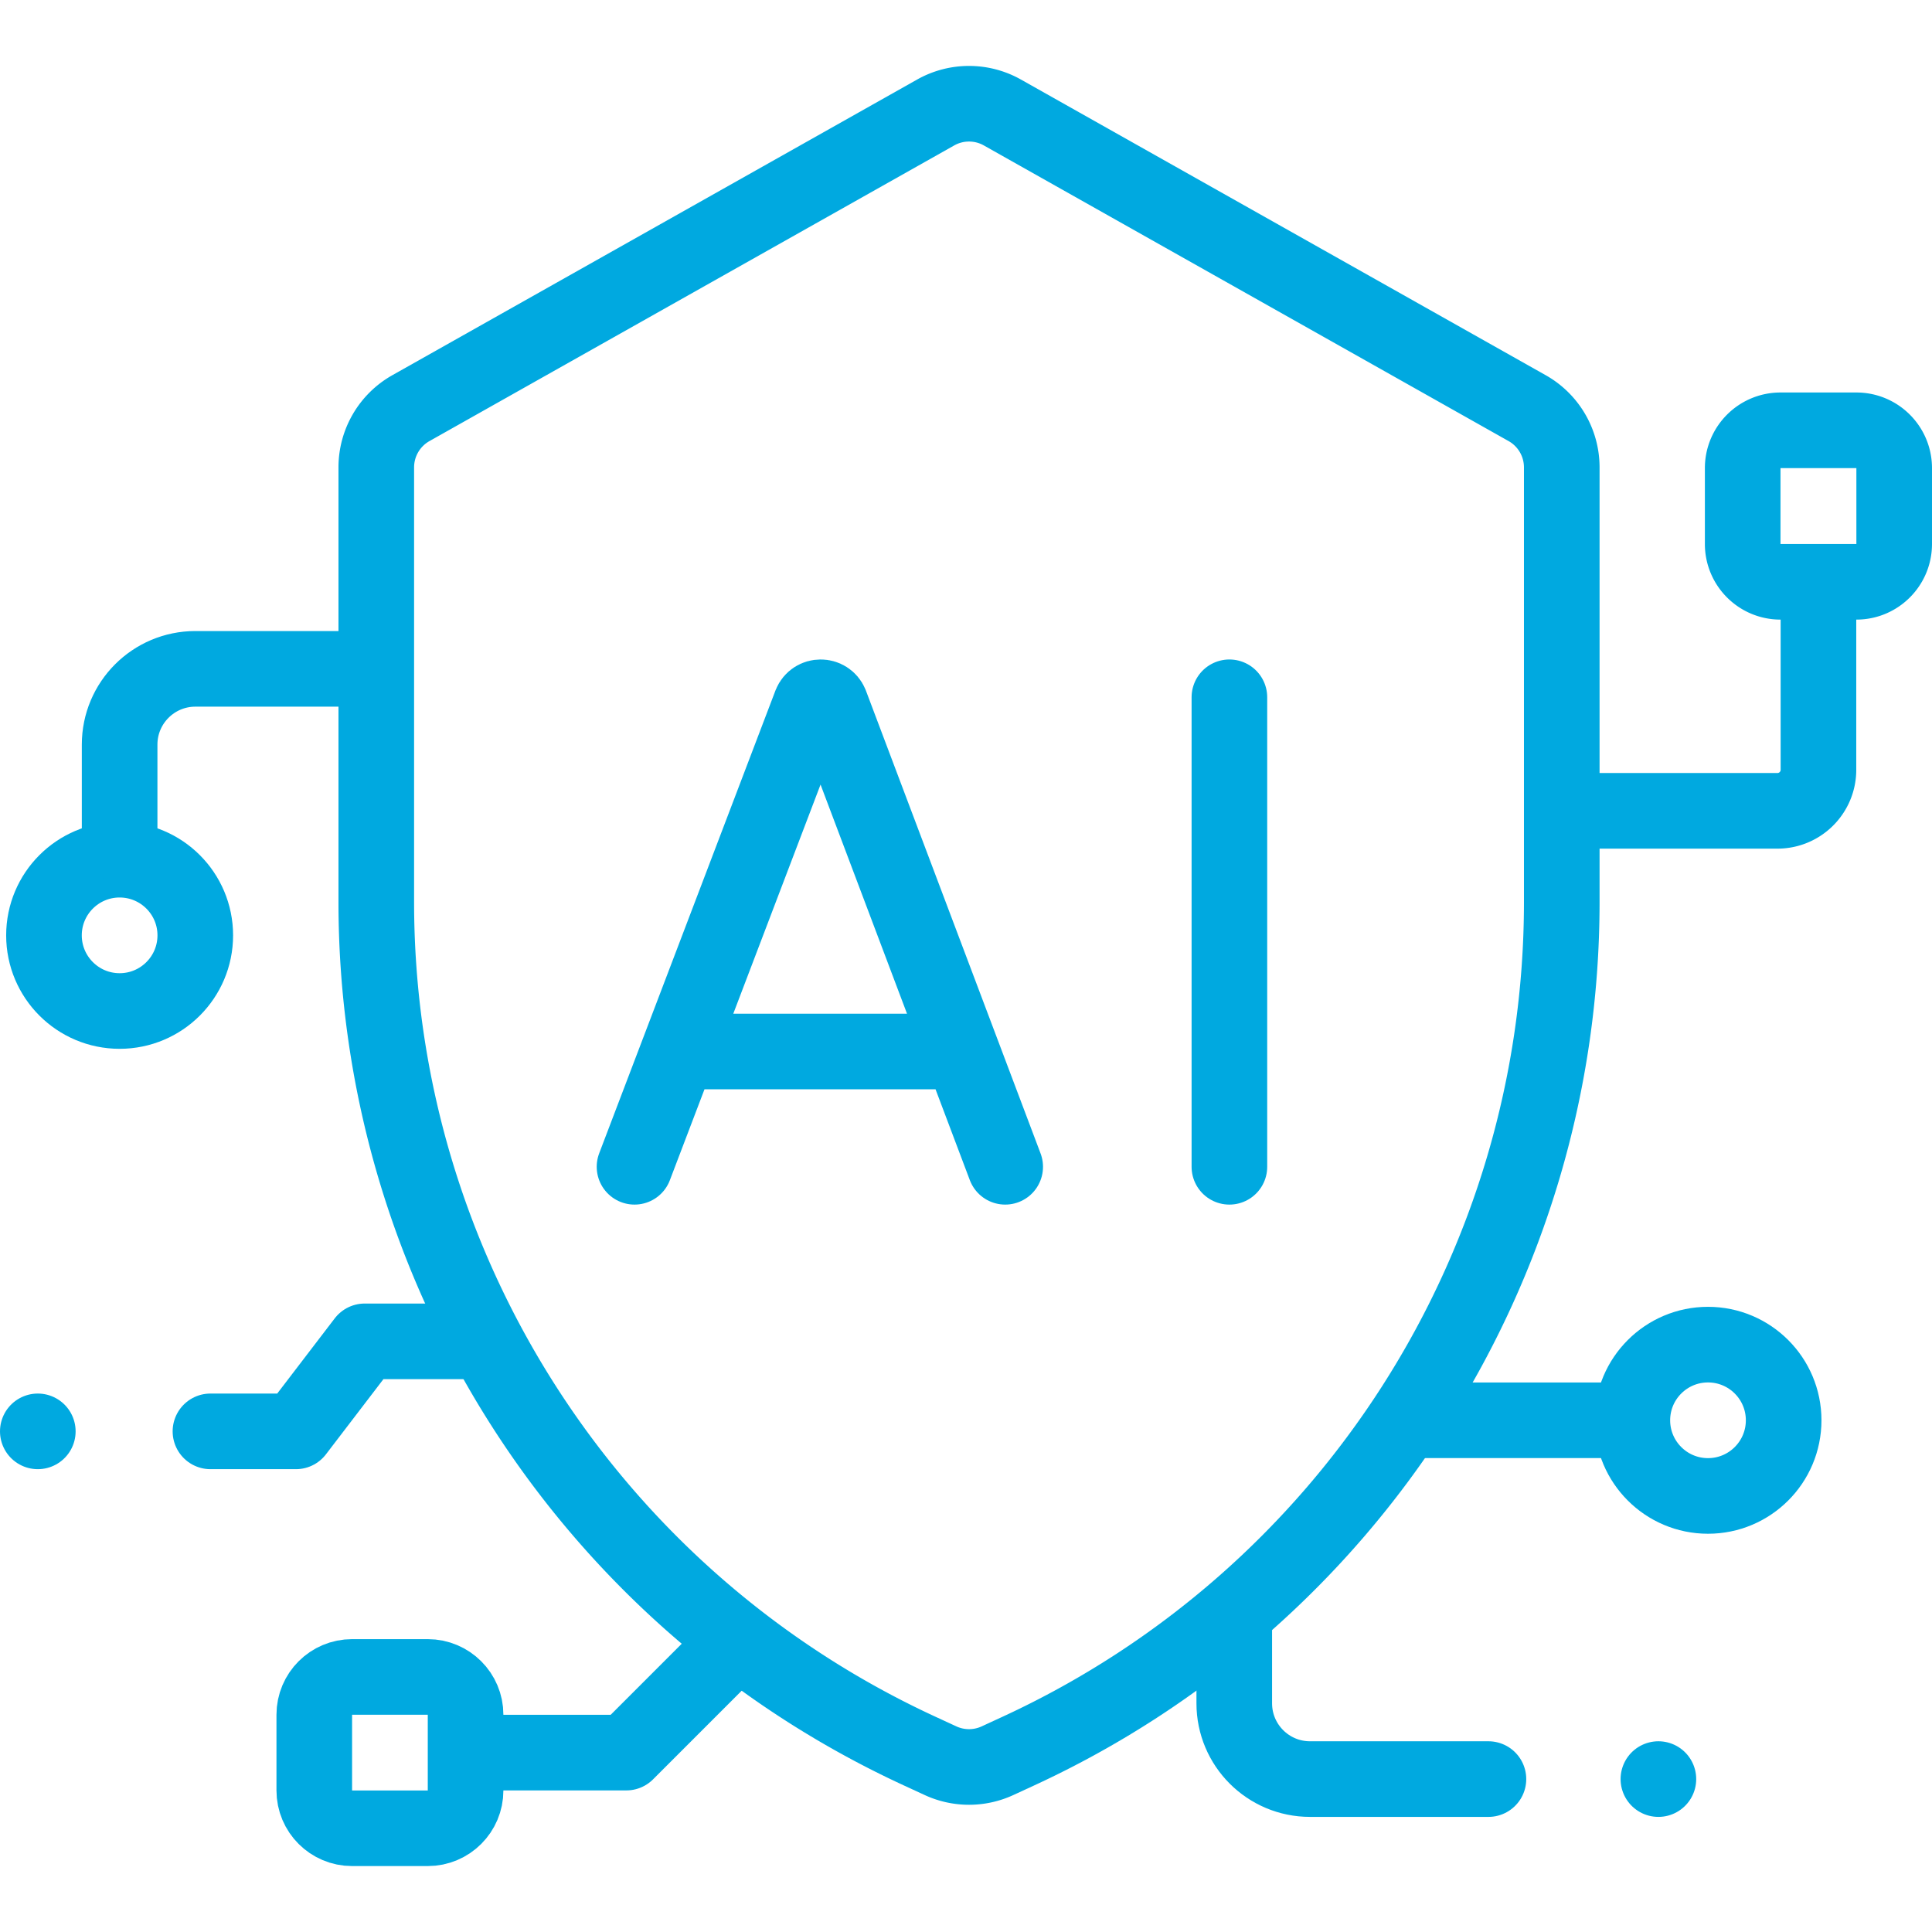 <svg xmlns="http://www.w3.org/2000/svg" version="1.1" xmlns:xlink="http://www.w3.org/1999/xlink" width="512" height="512" x="0" y="0" viewBox="0 0 511 511" style="enable-background:new 0 0 512 512" xml:space="preserve" class=""><g><path d="M403.92 107.951 265.127 29.754a17.984 17.984 0 0 0-17.654 0L108.68 107.951a17.984 17.984 0 0 0-9.156 15.667v114.966c0 96.46 56.085 184.117 143.667 224.539l5.573 2.572a17.98 17.98 0 0 0 15.071 0l5.573-2.572c87.582-40.422 143.667-128.079 143.667-224.539V123.618a17.978 17.978 0 0 0-9.155-15.667zM414.689 214.458h55.428c5.991 0 10.848-4.857 10.848-10.848v-48.023M460.929 123.811v20.071c0 5.523 4.477 10 10 10H491c5.523 0 10-4.477 10-10v-20.071c0-5.523-4.477-10-10-10h-20.071c-5.523 0-10 4.477-10 10z" style="stroke-width:20;stroke-linecap:round;stroke-linejoin:round;stroke-miterlimit:10;" fill="none" stroke="#00a9e0" stroke-width="20" stroke-linecap="round" stroke-linejoin="round" stroke-miterlimit="10" data-original="#000000" opacity="1" class=""></path><path d="M326.454 428.071v22.448c0 11.065 8.97 20.036 20.036 20.036h47.19M438.634 470.554h0M194.295 434.916l-28.635 28.635h-36.703" style="stroke-width:20;stroke-linecap:round;stroke-linejoin:round;stroke-miterlimit:10;" fill="none" stroke="#00a9e0" stroke-width="20" stroke-linecap="round" stroke-linejoin="round" stroke-miterlimit="10" data-original="#000000" opacity="1" class=""></path><circle cx="451.753" cy="375.655" r="20.01" style="stroke-width:20;stroke-linecap:round;stroke-linejoin:round;stroke-miterlimit:10;" fill="none" stroke="#00a9e0" stroke-width="20" stroke-linecap="round" stroke-linejoin="round" stroke-miterlimit="10" data-original="#000000" opacity="1" class=""></circle><circle cx="31.64" cy="247.394" r="20.01" style="stroke-width:20;stroke-linecap:round;stroke-linejoin:round;stroke-miterlimit:10;" fill="none" stroke="#00a9e0" stroke-width="20" stroke-linecap="round" stroke-linejoin="round" stroke-miterlimit="10" data-original="#000000" opacity="1" class=""></circle><path d="M113.143 483.561h-20.02c-5.523 0-10-4.477-10-10v-20.02c0-5.523 4.477-10 10-10h20.02c5.523 0 10 4.477 10 10v20.02c0 5.523-4.477 10-10 10zM428.694 375.655h-53.221M98.166 176.907h-46.49c-11.065 0-20.036 8.97-20.036 20.036v26.289M127.956 354.776H96.474l-18.207 23.809H55.663M10 378.585h0M167.826 308.606l46.629-122.43c.953-2.329 4.25-2.333 5.208-.005l46.205 122.435M182.368 278.115h69.192M325.167 184.427v124.179" style="stroke-width:20;stroke-linecap:round;stroke-linejoin:round;stroke-miterlimit:10;" fill="none" stroke="#00a9e0" stroke-width="20" stroke-linecap="round" stroke-linejoin="round" stroke-miterlimit="10" data-original="#000000" opacity="1" class=""></path></g></svg>